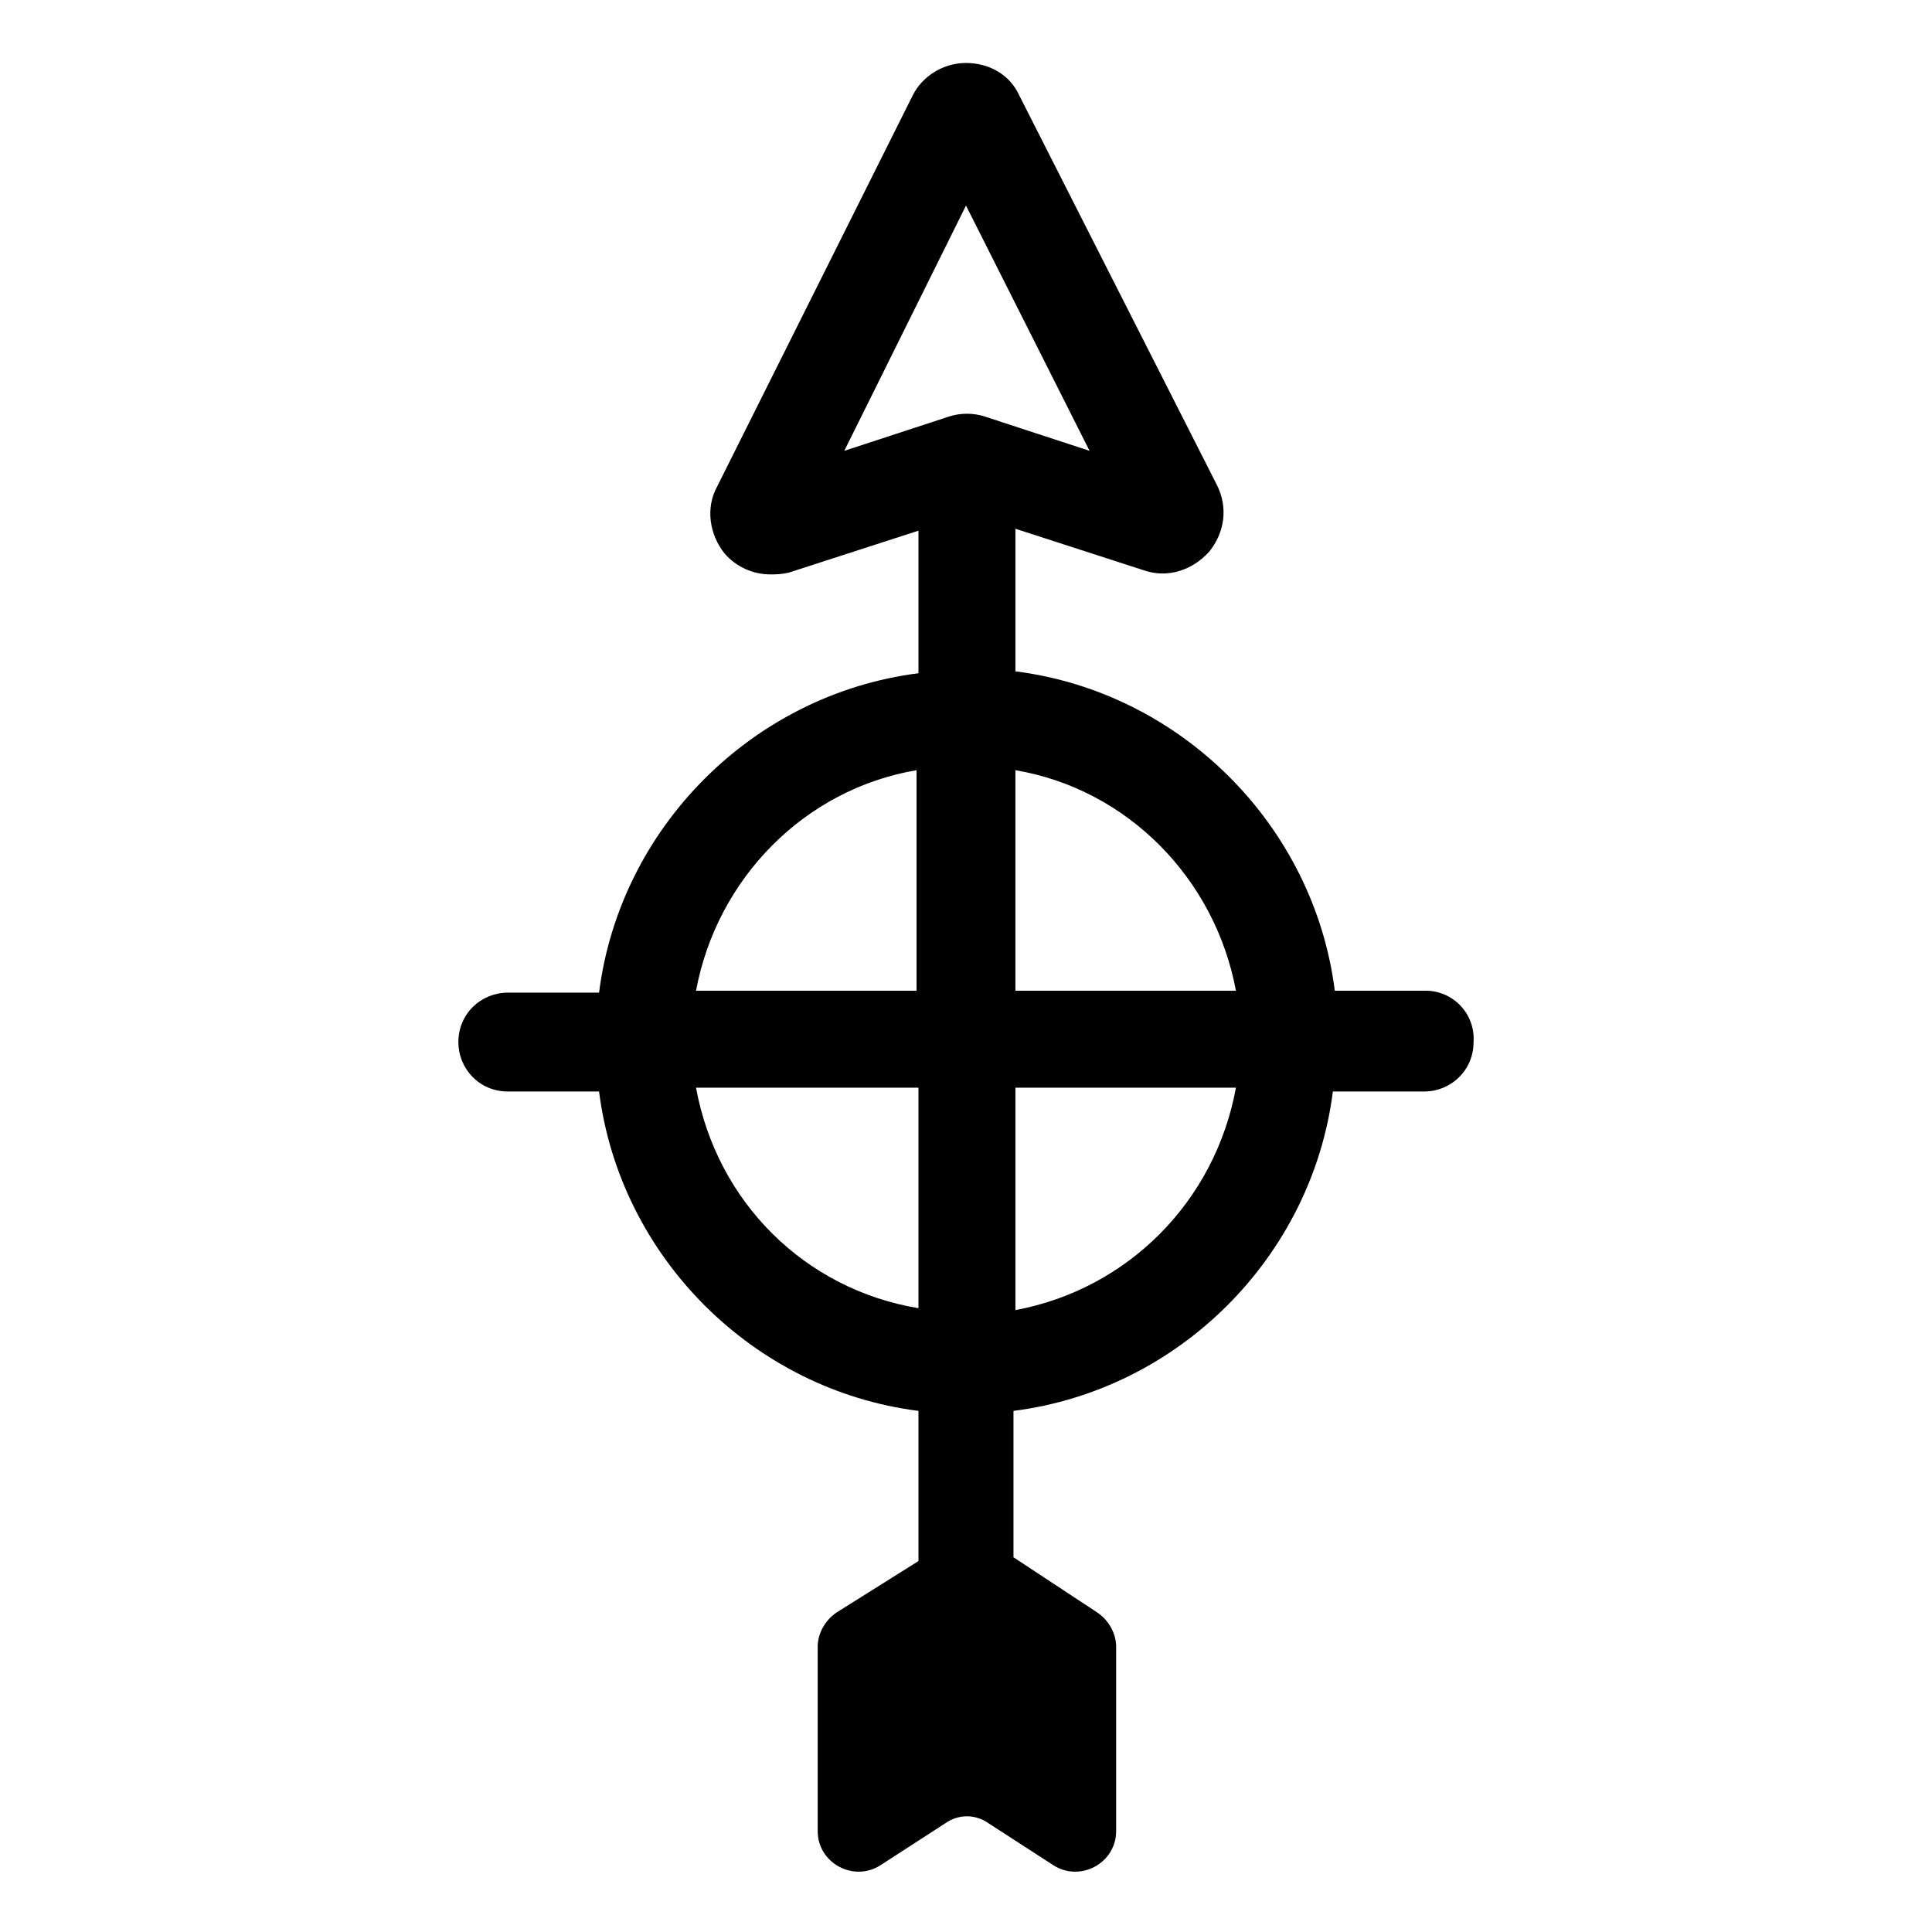 <?xml version="1.0" encoding="UTF-8"?>
<!-- Uploaded to: ICON Repo, www.iconrepo.com, Generator: ICON Repo Mixer Tools -->
<svg fill="#000000" width="800px" height="800px" version="1.1" viewBox="144 144 512 512" xmlns="http://www.w3.org/2000/svg">
 <path d="m521.92 406.55h-24.184c-5.543-43.832-40.809-79.098-84.641-84.641v-37.785l34.258 11.082c6.047 2.016 12.594 0 17.129-5.039 4.031-5.039 5.039-11.586 2.016-17.633l-52.395-103.28c-2.519-5.543-8.062-8.566-14.105-8.566-6.047 0-11.586 3.527-14.105 8.566l-51.895 103.79c-3.023 5.543-2.016 12.594 2.016 17.633 3.023 3.527 7.559 5.543 12.09 5.543 1.512 0 3.023 0 5.039-0.504l34.258-11.082v37.785c-43.832 5.543-79.098 40.809-84.641 84.641h-24.184c-7.055 0-13.098 5.543-13.098 13.098 0 7.055 5.543 13.098 13.098 13.098h24.184c5.543 43.832 40.809 79.098 84.641 84.641v39.801l-21.664 13.602c-3.023 2.016-5.039 5.543-5.039 9.07v48.871c0 8.566 9.574 13.602 16.625 9.07l17.129-11.082c3.527-2.519 8.062-2.519 11.586 0l17.129 11.082c7.055 4.535 16.625-0.504 16.625-9.07v-48.871c0-3.527-2.016-7.055-5.039-9.07l-22.168-14.609v-38.793c43.832-5.543 79.098-40.809 84.641-84.641h24.184c7.055 0 13.098-5.543 13.098-13.098 0.512-7.559-5.535-13.605-12.586-13.605zm-50.383 0h-58.441v-58.441c29.727 5.039 52.898 28.719 58.441 58.441zm-71.539-208.07 32.746 64.992-27.711-9.07c-3.023-1.008-6.551-1.008-9.574 0l-27.711 9.07zm-13.102 149.63v58.441h-58.441c5.543-29.723 28.719-53.402 58.441-58.441zm-58.441 84.137h58.945v58.441c-30.227-5.039-53.402-28.211-58.945-58.441zm84.641 58.945v-58.945h58.441c-5.543 30.23-28.715 53.402-58.441 58.945z"/>
</svg>